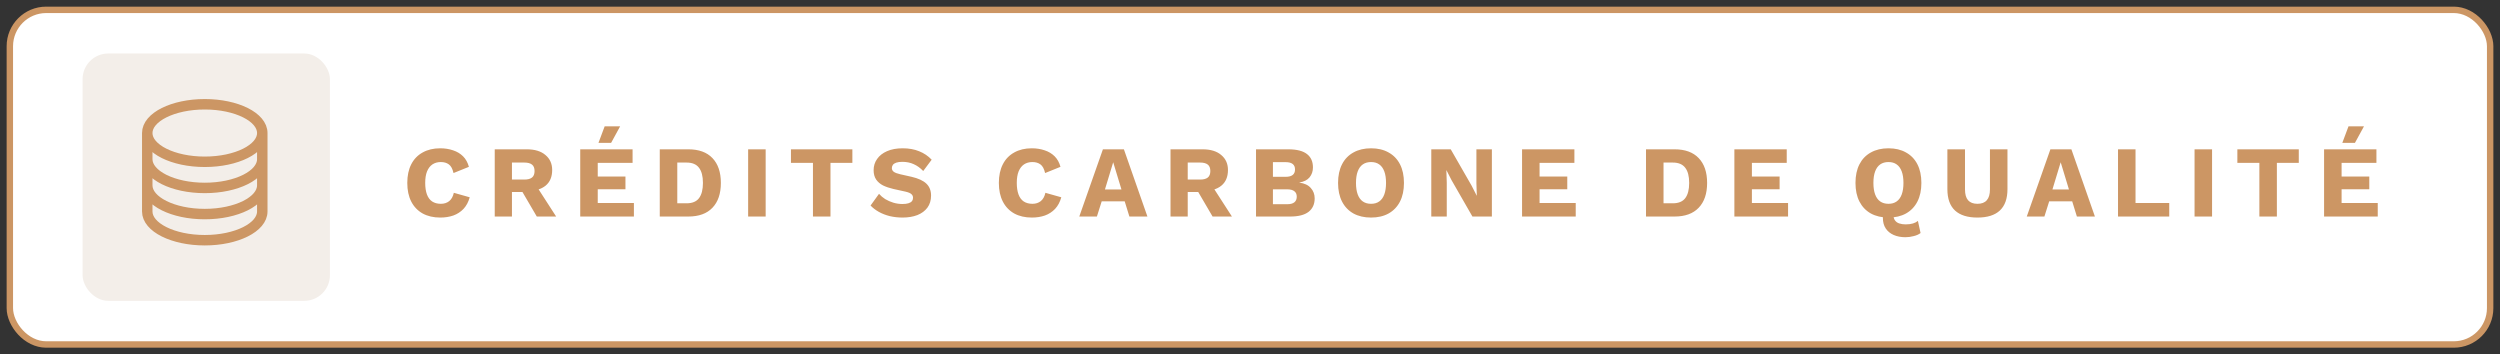 <svg width="254" height="36" viewBox="0 0 254 36" fill="none" xmlns="http://www.w3.org/2000/svg">
<rect x="0" y="0" width="254" height="36" fill="#333333" stroke="none"/>
<rect x="1" y="1" width="252" height="34" rx="3.696" fill="url(#paint0_linear_2191_29680)"/>
<rect x="1" y="1" width="252" height="34" rx="3.696" stroke="#CC9664" stroke-width="0.652" stroke-linecap="round"/>
<rect x="8.391" y="5.435" width="25.13" height="25.13" rx="2.607" fill="#F3EEE9"/>
<path d="M26.648 13.516C26.648 15.129 24.032 16.438 20.805 16.438C17.578 16.438 14.961 15.129 14.961 13.516M26.648 13.516C26.648 11.902 24.032 10.594 20.805 10.594C17.578 10.594 14.961 11.902 14.961 13.516M26.648 13.516V21.484C26.648 23.098 24.032 24.406 20.805 24.406C17.578 24.406 14.961 23.098 14.961 21.484V13.516M26.648 13.516V16.172M14.961 13.516V16.172M26.648 16.172V18.828C26.648 20.442 24.032 21.75 20.805 21.75C17.578 21.75 14.961 20.442 14.961 18.828V16.172M26.648 16.172C26.648 17.785 24.032 19.094 20.805 19.094C17.578 19.094 14.961 17.785 14.961 16.172" stroke="#CC9664" stroke-width="1.062" stroke-linecap="round" stroke-linejoin="round"/>
<path d="M47.723 20.044C47.592 20.52 47.382 20.913 47.092 21.224C46.802 21.527 46.457 21.752 46.057 21.896C45.657 22.035 45.215 22.104 44.732 22.104C44.043 22.104 43.446 21.965 42.942 21.69C42.439 21.407 42.052 21.003 41.783 20.479C41.514 19.955 41.38 19.323 41.38 18.585C41.38 17.847 41.514 17.216 41.783 16.692C42.052 16.167 42.439 15.767 42.942 15.491C43.446 15.208 44.039 15.067 44.722 15.067C45.198 15.067 45.636 15.136 46.036 15.274C46.436 15.405 46.774 15.608 47.05 15.884C47.326 16.16 47.523 16.516 47.64 16.95L46.078 17.581C45.981 17.154 45.822 16.861 45.602 16.702C45.388 16.543 45.115 16.464 44.784 16.464C44.46 16.464 44.177 16.543 43.936 16.702C43.701 16.861 43.518 17.099 43.387 17.416C43.263 17.726 43.201 18.116 43.201 18.585C43.201 19.047 43.26 19.437 43.377 19.755C43.494 20.072 43.67 20.31 43.905 20.468C44.146 20.627 44.443 20.706 44.794 20.706C45.126 20.706 45.405 20.617 45.633 20.438C45.867 20.251 46.026 19.968 46.109 19.589L47.723 20.044ZM53.525 15.17C54.339 15.17 54.97 15.364 55.418 15.75C55.873 16.129 56.101 16.636 56.101 17.271C56.101 17.968 55.877 18.499 55.429 18.865C54.98 19.23 54.349 19.413 53.535 19.413L53.369 19.506H52.014V22H50.265V15.17H53.525ZM53.276 18.244C53.621 18.244 53.88 18.175 54.052 18.037C54.225 17.899 54.311 17.678 54.311 17.375C54.311 17.078 54.225 16.861 54.052 16.723C53.88 16.585 53.621 16.516 53.276 16.516H52.014V18.244H53.276ZM54.321 18.616L56.505 22H54.539L52.79 19.009L54.321 18.616ZM58.952 22V15.17H64.27V16.547H60.731V17.933H63.546V19.227H60.731V20.624H64.405V22H58.952ZM61.435 12.832H63.008L62.087 14.518H60.804L61.435 12.832ZM69.929 15.17C70.998 15.17 71.816 15.467 72.382 16.06C72.954 16.654 73.24 17.495 73.24 18.585C73.24 19.675 72.954 20.517 72.382 21.11C71.816 21.703 70.998 22 69.929 22H67.032V15.17H69.929ZM69.753 20.655C70.333 20.655 70.754 20.482 71.016 20.137C71.285 19.786 71.419 19.268 71.419 18.585C71.419 17.902 71.285 17.388 71.016 17.043C70.754 16.692 70.333 16.516 69.753 16.516H68.812V20.655H69.753ZM77.791 15.17V22H76.011V15.17H77.791ZM86.601 15.17V16.547H84.376V22H82.596V16.547H80.361V15.17H86.601ZM91.709 15.067C92.344 15.067 92.902 15.167 93.385 15.367C93.875 15.56 94.299 15.847 94.658 16.226L93.799 17.375C93.502 17.064 93.182 16.833 92.837 16.681C92.499 16.523 92.112 16.443 91.678 16.443C91.422 16.443 91.216 16.471 91.057 16.526C90.898 16.581 90.784 16.657 90.715 16.754C90.646 16.85 90.612 16.961 90.612 17.085C90.612 17.23 90.677 17.354 90.808 17.457C90.947 17.554 91.167 17.637 91.471 17.706L92.619 17.964C93.302 18.123 93.802 18.354 94.12 18.658C94.437 18.961 94.596 19.365 94.596 19.868C94.596 20.351 94.472 20.762 94.223 21.1C93.975 21.431 93.633 21.683 93.199 21.855C92.764 22.021 92.268 22.104 91.709 22.104C91.254 22.104 90.819 22.055 90.405 21.959C89.991 21.855 89.618 21.71 89.287 21.524C88.956 21.338 88.677 21.124 88.449 20.882L89.308 19.692C89.481 19.892 89.691 20.072 89.939 20.23C90.195 20.382 90.471 20.503 90.767 20.593C91.071 20.682 91.378 20.727 91.688 20.727C91.93 20.727 92.13 20.703 92.288 20.655C92.454 20.607 92.575 20.534 92.65 20.438C92.726 20.341 92.764 20.227 92.764 20.096C92.764 19.951 92.713 19.83 92.609 19.734C92.506 19.63 92.309 19.544 92.019 19.475L90.757 19.196C90.371 19.106 90.025 18.989 89.722 18.844C89.425 18.692 89.191 18.492 89.018 18.244C88.846 17.988 88.76 17.671 88.76 17.292C88.76 16.864 88.877 16.485 89.112 16.154C89.346 15.815 89.684 15.55 90.126 15.357C90.567 15.164 91.095 15.067 91.709 15.067ZM107.827 20.044C107.696 20.52 107.486 20.913 107.196 21.224C106.906 21.527 106.561 21.752 106.161 21.896C105.761 22.035 105.32 22.104 104.837 22.104C104.147 22.104 103.55 21.965 103.047 21.69C102.543 21.407 102.157 21.003 101.888 20.479C101.619 19.955 101.484 19.323 101.484 18.585C101.484 17.847 101.619 17.216 101.888 16.692C102.157 16.167 102.543 15.767 103.047 15.491C103.55 15.208 104.143 15.067 104.826 15.067C105.302 15.067 105.74 15.136 106.141 15.274C106.541 15.405 106.879 15.608 107.155 15.884C107.431 16.16 107.627 16.516 107.744 16.95L106.182 17.581C106.085 17.154 105.927 16.861 105.706 16.702C105.492 16.543 105.22 16.464 104.888 16.464C104.564 16.464 104.281 16.543 104.04 16.702C103.805 16.861 103.623 17.099 103.491 17.416C103.367 17.726 103.305 18.116 103.305 18.585C103.305 19.047 103.364 19.437 103.481 19.755C103.598 20.072 103.774 20.31 104.009 20.468C104.25 20.627 104.547 20.706 104.899 20.706C105.23 20.706 105.509 20.617 105.737 20.438C105.972 20.251 106.13 19.968 106.213 19.589L107.827 20.044ZM116.578 22H114.746L114.27 20.458H111.932L111.445 22H109.655L112.056 15.17H114.188L116.578 22ZM112.263 19.247H113.939L113.101 16.485L112.263 19.247ZM122.184 15.17C122.998 15.17 123.629 15.364 124.078 15.75C124.533 16.129 124.761 16.636 124.761 17.271C124.761 17.968 124.536 18.499 124.088 18.865C123.64 19.23 123.008 19.413 122.194 19.413L122.029 19.506H120.673V22H118.924V15.17H122.184ZM121.936 18.244C122.281 18.244 122.539 18.175 122.712 18.037C122.884 17.899 122.97 17.678 122.97 17.375C122.97 17.078 122.884 16.861 122.712 16.723C122.539 16.585 122.281 16.516 121.936 16.516H120.673V18.244H121.936ZM122.981 18.616L125.164 22H123.198L121.449 19.009L122.981 18.616ZM127.611 22V15.17H130.933C131.774 15.177 132.395 15.339 132.795 15.657C133.195 15.967 133.395 16.419 133.395 17.012C133.395 17.399 133.282 17.733 133.054 18.016C132.826 18.292 132.478 18.468 132.009 18.544V18.554C132.533 18.623 132.923 18.806 133.178 19.103C133.44 19.392 133.571 19.744 133.571 20.158C133.571 20.744 133.364 21.2 132.95 21.524C132.537 21.841 131.916 22 131.088 22H127.611ZM129.329 20.748H130.788C131.112 20.748 131.353 20.682 131.512 20.551C131.671 20.42 131.75 20.23 131.75 19.982C131.75 19.741 131.671 19.558 131.512 19.434C131.353 19.303 131.112 19.237 130.788 19.237H129.329V20.748ZM129.329 17.964H130.622C131.257 17.964 131.574 17.716 131.574 17.219C131.574 16.723 131.257 16.474 130.622 16.474H129.329V17.964ZM139.3 15.067C139.99 15.067 140.583 15.208 141.08 15.491C141.583 15.767 141.97 16.167 142.239 16.692C142.508 17.216 142.642 17.847 142.642 18.585C142.642 19.323 142.508 19.955 142.239 20.479C141.97 21.003 141.583 21.407 141.08 21.69C140.583 21.965 139.99 22.104 139.3 22.104C138.61 22.104 138.013 21.965 137.51 21.69C137.006 21.407 136.62 21.003 136.351 20.479C136.082 19.955 135.947 19.323 135.947 18.585C135.947 17.847 136.082 17.216 136.351 16.692C136.62 16.167 137.006 15.767 137.51 15.491C138.013 15.208 138.61 15.067 139.3 15.067ZM139.3 16.464C138.969 16.464 138.689 16.543 138.462 16.702C138.234 16.861 138.062 17.099 137.944 17.416C137.827 17.726 137.768 18.116 137.768 18.585C137.768 19.047 137.827 19.437 137.944 19.755C138.062 20.072 138.234 20.31 138.462 20.468C138.689 20.627 138.969 20.706 139.3 20.706C139.631 20.706 139.907 20.627 140.128 20.468C140.355 20.31 140.528 20.072 140.645 19.755C140.762 19.437 140.821 19.047 140.821 18.585C140.821 18.116 140.762 17.726 140.645 17.416C140.528 17.099 140.355 16.861 140.128 16.702C139.907 16.543 139.631 16.464 139.3 16.464ZM151.575 15.17V22H149.599L147.478 18.306L146.96 17.292H146.95L146.991 18.554V22H145.419V15.17H147.395L149.516 18.865L150.034 19.879H150.044L150.003 18.616V15.17H151.575ZM154.641 22V15.17H159.959V16.547H156.42V17.933H159.235V19.227H156.42V20.624H160.094V22H154.641ZM170.131 15.17C171.201 15.17 172.018 15.467 172.584 16.06C173.156 16.654 173.443 17.495 173.443 18.585C173.443 19.675 173.156 20.517 172.584 21.11C172.018 21.703 171.201 22 170.131 22H167.234V15.17H170.131ZM169.955 20.655C170.535 20.655 170.956 20.482 171.218 20.137C171.487 19.786 171.621 19.268 171.621 18.585C171.621 17.902 171.487 17.388 171.218 17.043C170.956 16.692 170.535 16.516 169.955 16.516H169.014V20.655H169.955ZM176.213 22V15.17H181.532V16.547H177.993V17.933H180.808V19.227H177.993V20.624H181.667V22H176.213ZM193.598 24.101C193.142 24.101 192.742 24.025 192.397 23.873C192.052 23.721 191.783 23.5 191.59 23.211C191.397 22.921 191.3 22.562 191.3 22.134C191.3 21.997 191.318 21.852 191.352 21.7C191.394 21.548 191.456 21.4 191.538 21.255L192.573 21.017C192.504 21.169 192.453 21.307 192.418 21.431C192.384 21.555 192.366 21.669 192.366 21.772C192.366 22.041 192.421 22.248 192.532 22.393C192.642 22.545 192.791 22.648 192.977 22.704C193.163 22.766 193.373 22.797 193.608 22.797C193.905 22.797 194.153 22.766 194.353 22.704C194.56 22.642 194.729 22.555 194.86 22.445L195.129 23.676C194.95 23.814 194.719 23.918 194.436 23.987C194.153 24.063 193.874 24.101 193.598 24.101ZM191.87 15.067C192.559 15.067 193.153 15.208 193.649 15.491C194.153 15.767 194.539 16.167 194.808 16.692C195.077 17.216 195.212 17.847 195.212 18.585C195.212 19.323 195.077 19.955 194.808 20.479C194.539 21.003 194.153 21.407 193.649 21.69C193.153 21.965 192.559 22.104 191.87 22.104C191.18 22.104 190.583 21.965 190.079 21.69C189.576 21.407 189.19 21.003 188.92 20.479C188.651 19.955 188.517 19.323 188.517 18.585C188.517 17.847 188.651 17.216 188.92 16.692C189.19 16.167 189.576 15.767 190.079 15.491C190.583 15.208 191.18 15.067 191.87 15.067ZM191.87 16.464C191.538 16.464 191.259 16.543 191.031 16.702C190.804 16.861 190.631 17.099 190.514 17.416C190.397 17.726 190.338 18.116 190.338 18.585C190.338 19.047 190.397 19.437 190.514 19.755C190.631 20.072 190.804 20.31 191.031 20.468C191.259 20.627 191.538 20.706 191.87 20.706C192.201 20.706 192.477 20.627 192.697 20.468C192.925 20.31 193.098 20.072 193.215 19.755C193.332 19.437 193.391 19.047 193.391 18.585C193.391 18.116 193.332 17.726 193.215 17.416C193.098 17.099 192.925 16.861 192.697 16.702C192.477 16.543 192.201 16.464 191.87 16.464ZM203.959 15.17V19.216C203.959 20.182 203.7 20.907 203.183 21.39C202.672 21.866 201.914 22.104 200.906 22.104C199.906 22.104 199.147 21.866 198.63 21.39C198.112 20.907 197.854 20.182 197.854 19.216V15.17H199.644V19.247C199.644 19.737 199.747 20.103 199.954 20.344C200.168 20.586 200.486 20.706 200.906 20.706C201.334 20.706 201.651 20.586 201.858 20.344C202.072 20.103 202.179 19.737 202.179 19.247V15.17H203.959ZM212.843 22H211.012L210.536 20.458H208.197L207.711 22H205.92L208.321 15.17H210.453L212.843 22ZM208.528 19.247H210.204L209.366 16.485L208.528 19.247ZM216.969 20.624H220.395V22H215.19V15.17H216.969V20.624ZM224.746 15.17V22H222.967V15.17H224.746ZM233.556 15.17V16.547H231.331V22H229.552V16.547H227.316V15.17H233.556ZM236.126 22V15.17H241.445V16.547H237.906V17.933H240.72V19.227H237.906V20.624H241.579V22H236.126ZM238.609 12.832H240.182L239.261 14.518H237.978L238.609 12.832Z" fill="#CC9664"/>
<defs>
<linearGradient id="paint0_linear_2191_29680" x1="127" y1="1" x2="127" y2="35" gradientUnits="userSpaceOnUse">
<stop stop-color="white"/>
<stop offset="1" stop-color="white"/>
</linearGradient>
</defs>
</svg>
